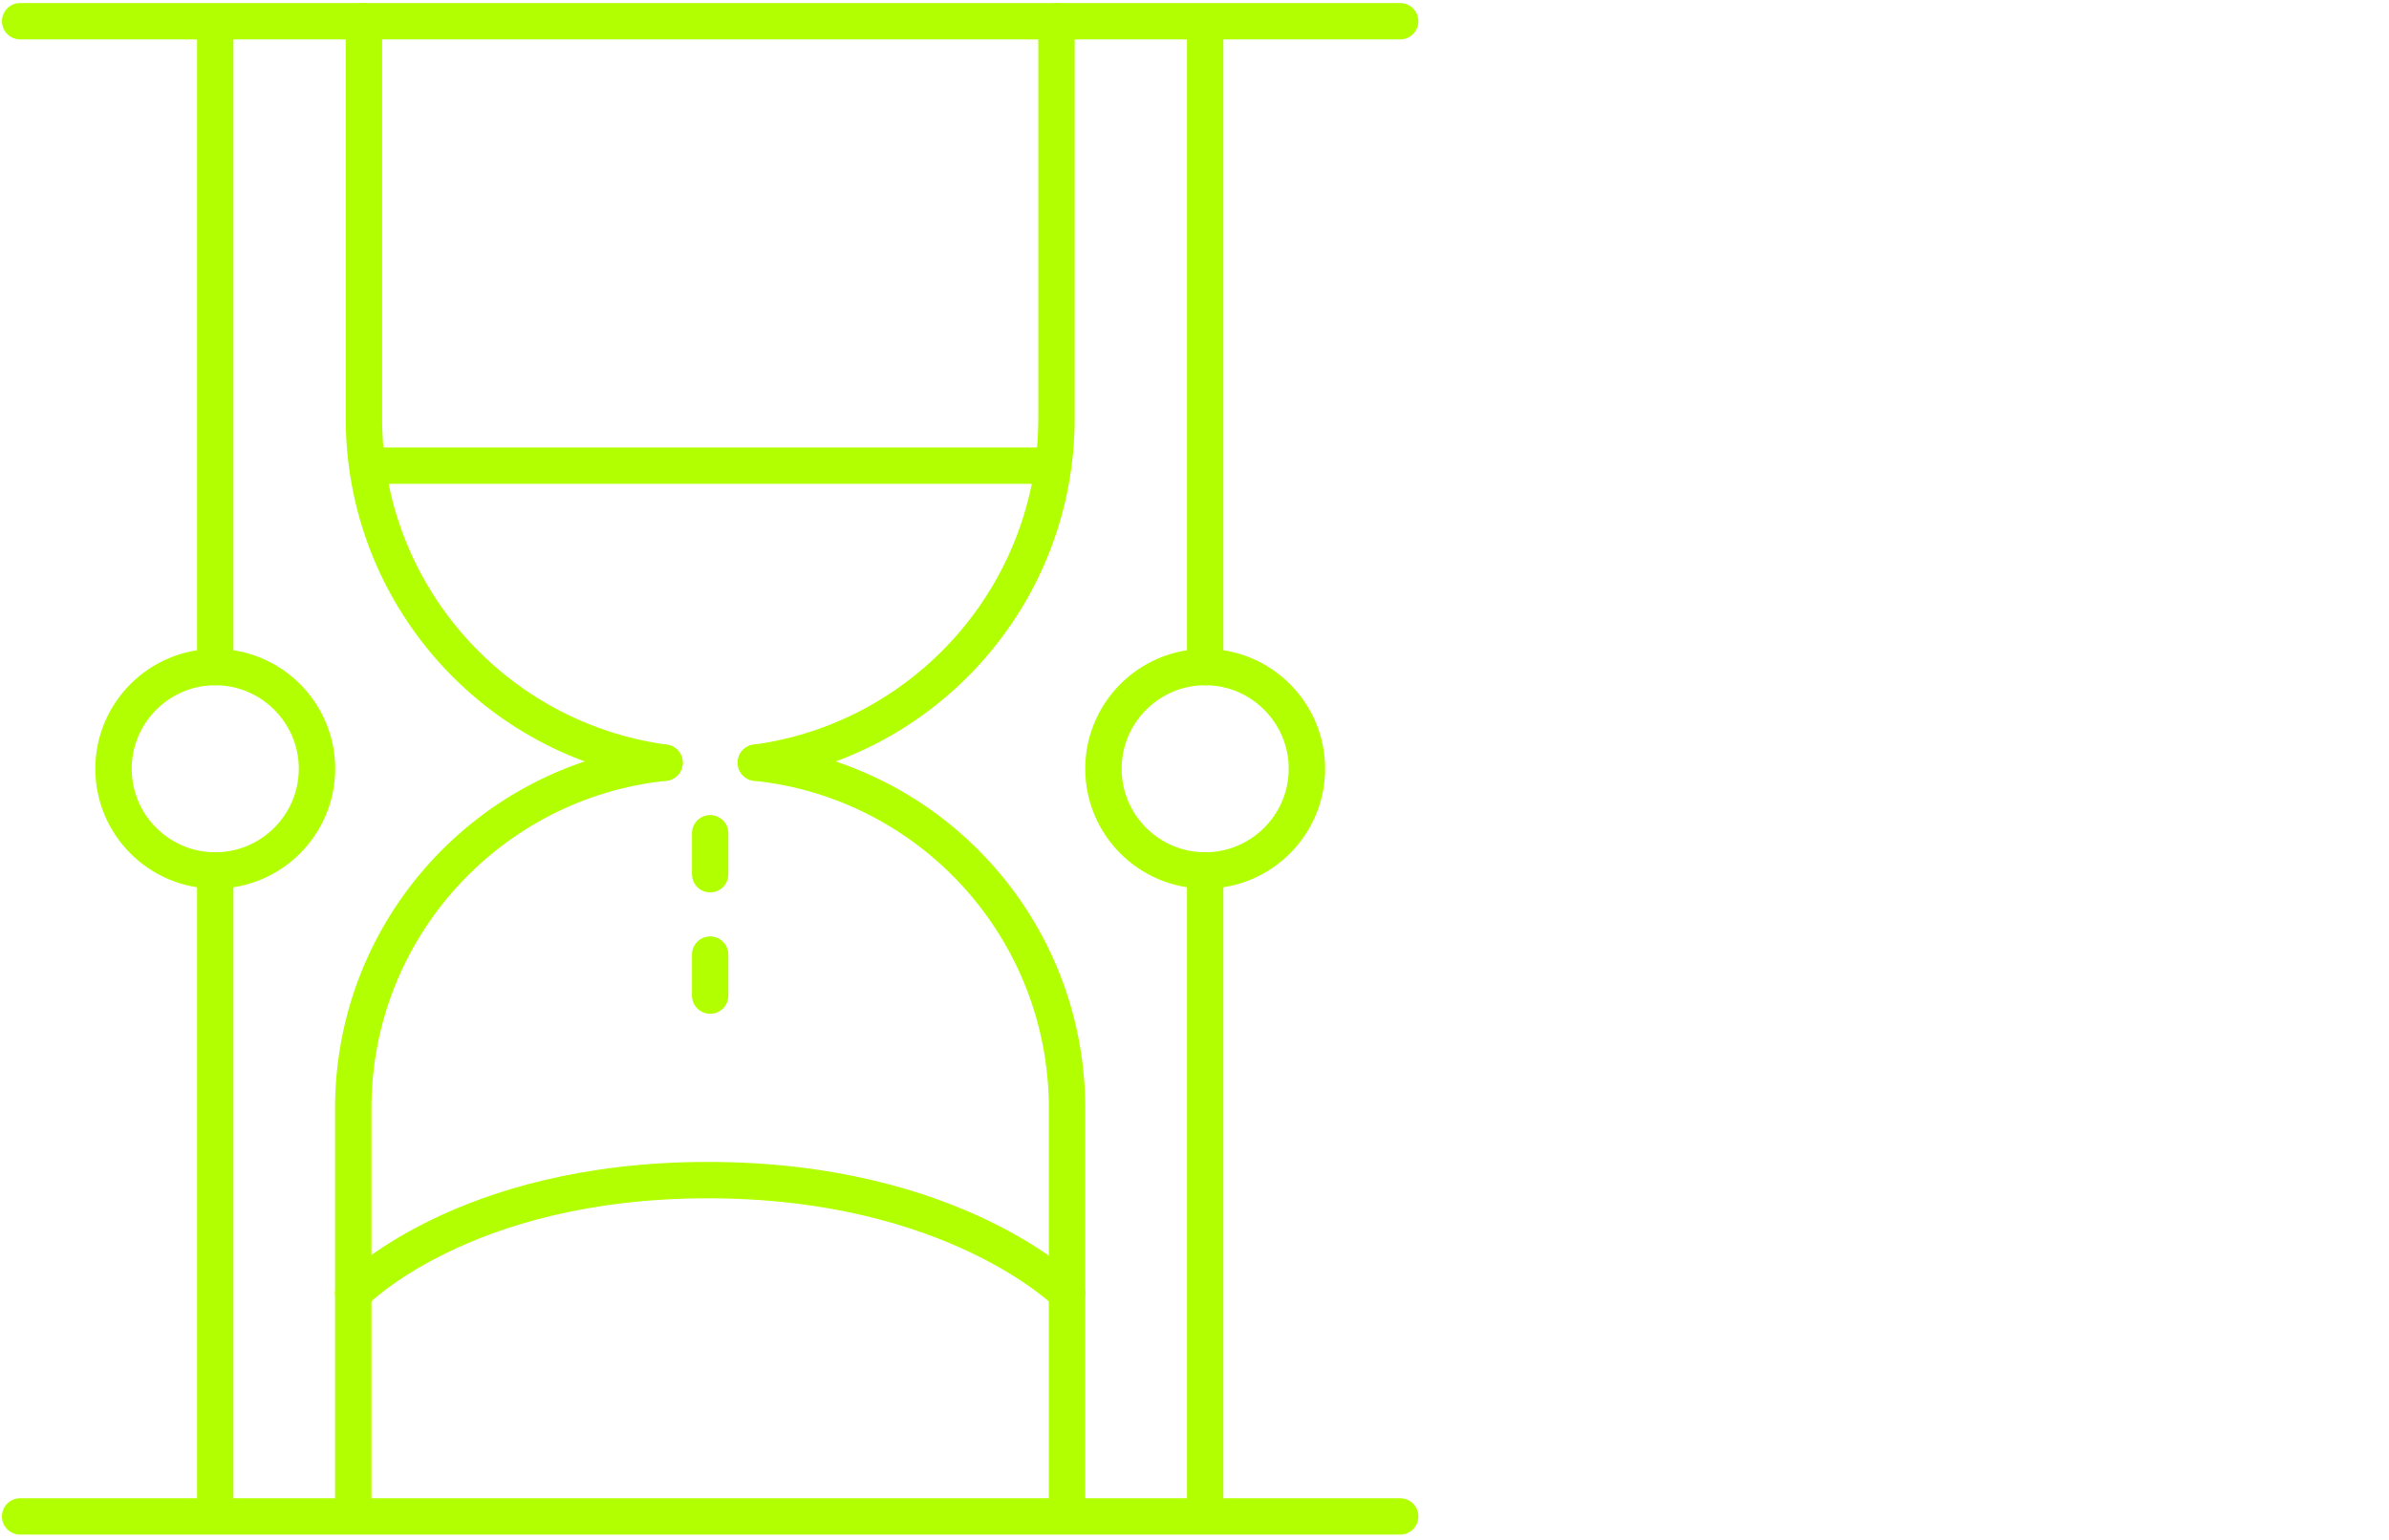 <?xml version="1.0" encoding="UTF-8"?> <svg xmlns="http://www.w3.org/2000/svg" viewBox="0 0 197 127"><g fill="none" stroke="#b1ff00" stroke-linecap="round" stroke-linejoin="round" stroke-width="3"><path d="m17.75 71.8c-4.63 0-8.39-3.77-8.39-8.39s3.77-8.39 8.39-8.39 8.39 3.77 8.39 8.39-3.77 8.39-8.39 8.39z"></path><path d="m17.75 2.29v52.74"></path><path d="m17.75 71.8v51.91"></path><path d="m99.38 71.8c-4.63 0-8.39-3.77-8.39-8.39s3.77-8.39 8.39-8.39 8.39 3.77 8.39 8.39-3.77 8.39-8.39 8.39z"></path><path d="m99.38 2.29v52.74"></path><path d="m99.38 71.8v51.91"></path><path d="m1.66 1.75h113.8"></path><path d="m1.66 125.08h113.8"></path><path d="m54.8 62.91c-14-1.89-24.79-13.89-24.79-28.4v-32.76"></path><path d="m29.13 124.17v-32.75c0-14.82 11.24-27.01 25.66-28.51"></path><path d="m62.33 62.91c14-1.89 24.79-13.89 24.79-28.4v-32.76"></path><path d="m87.99 124.17v-32.75c0-14.82-11.24-27.01-25.66-28.51"></path><path d="m31.08 38.41h54.97"></path><path d="m29.13 106.68s8.93-9.34 29.24-9.34 29.62 9.34 29.62 9.34"></path><path d="m58.56 68.73v3.38"></path><path d="m58.56 78.74v3.38"></path></g></svg> 